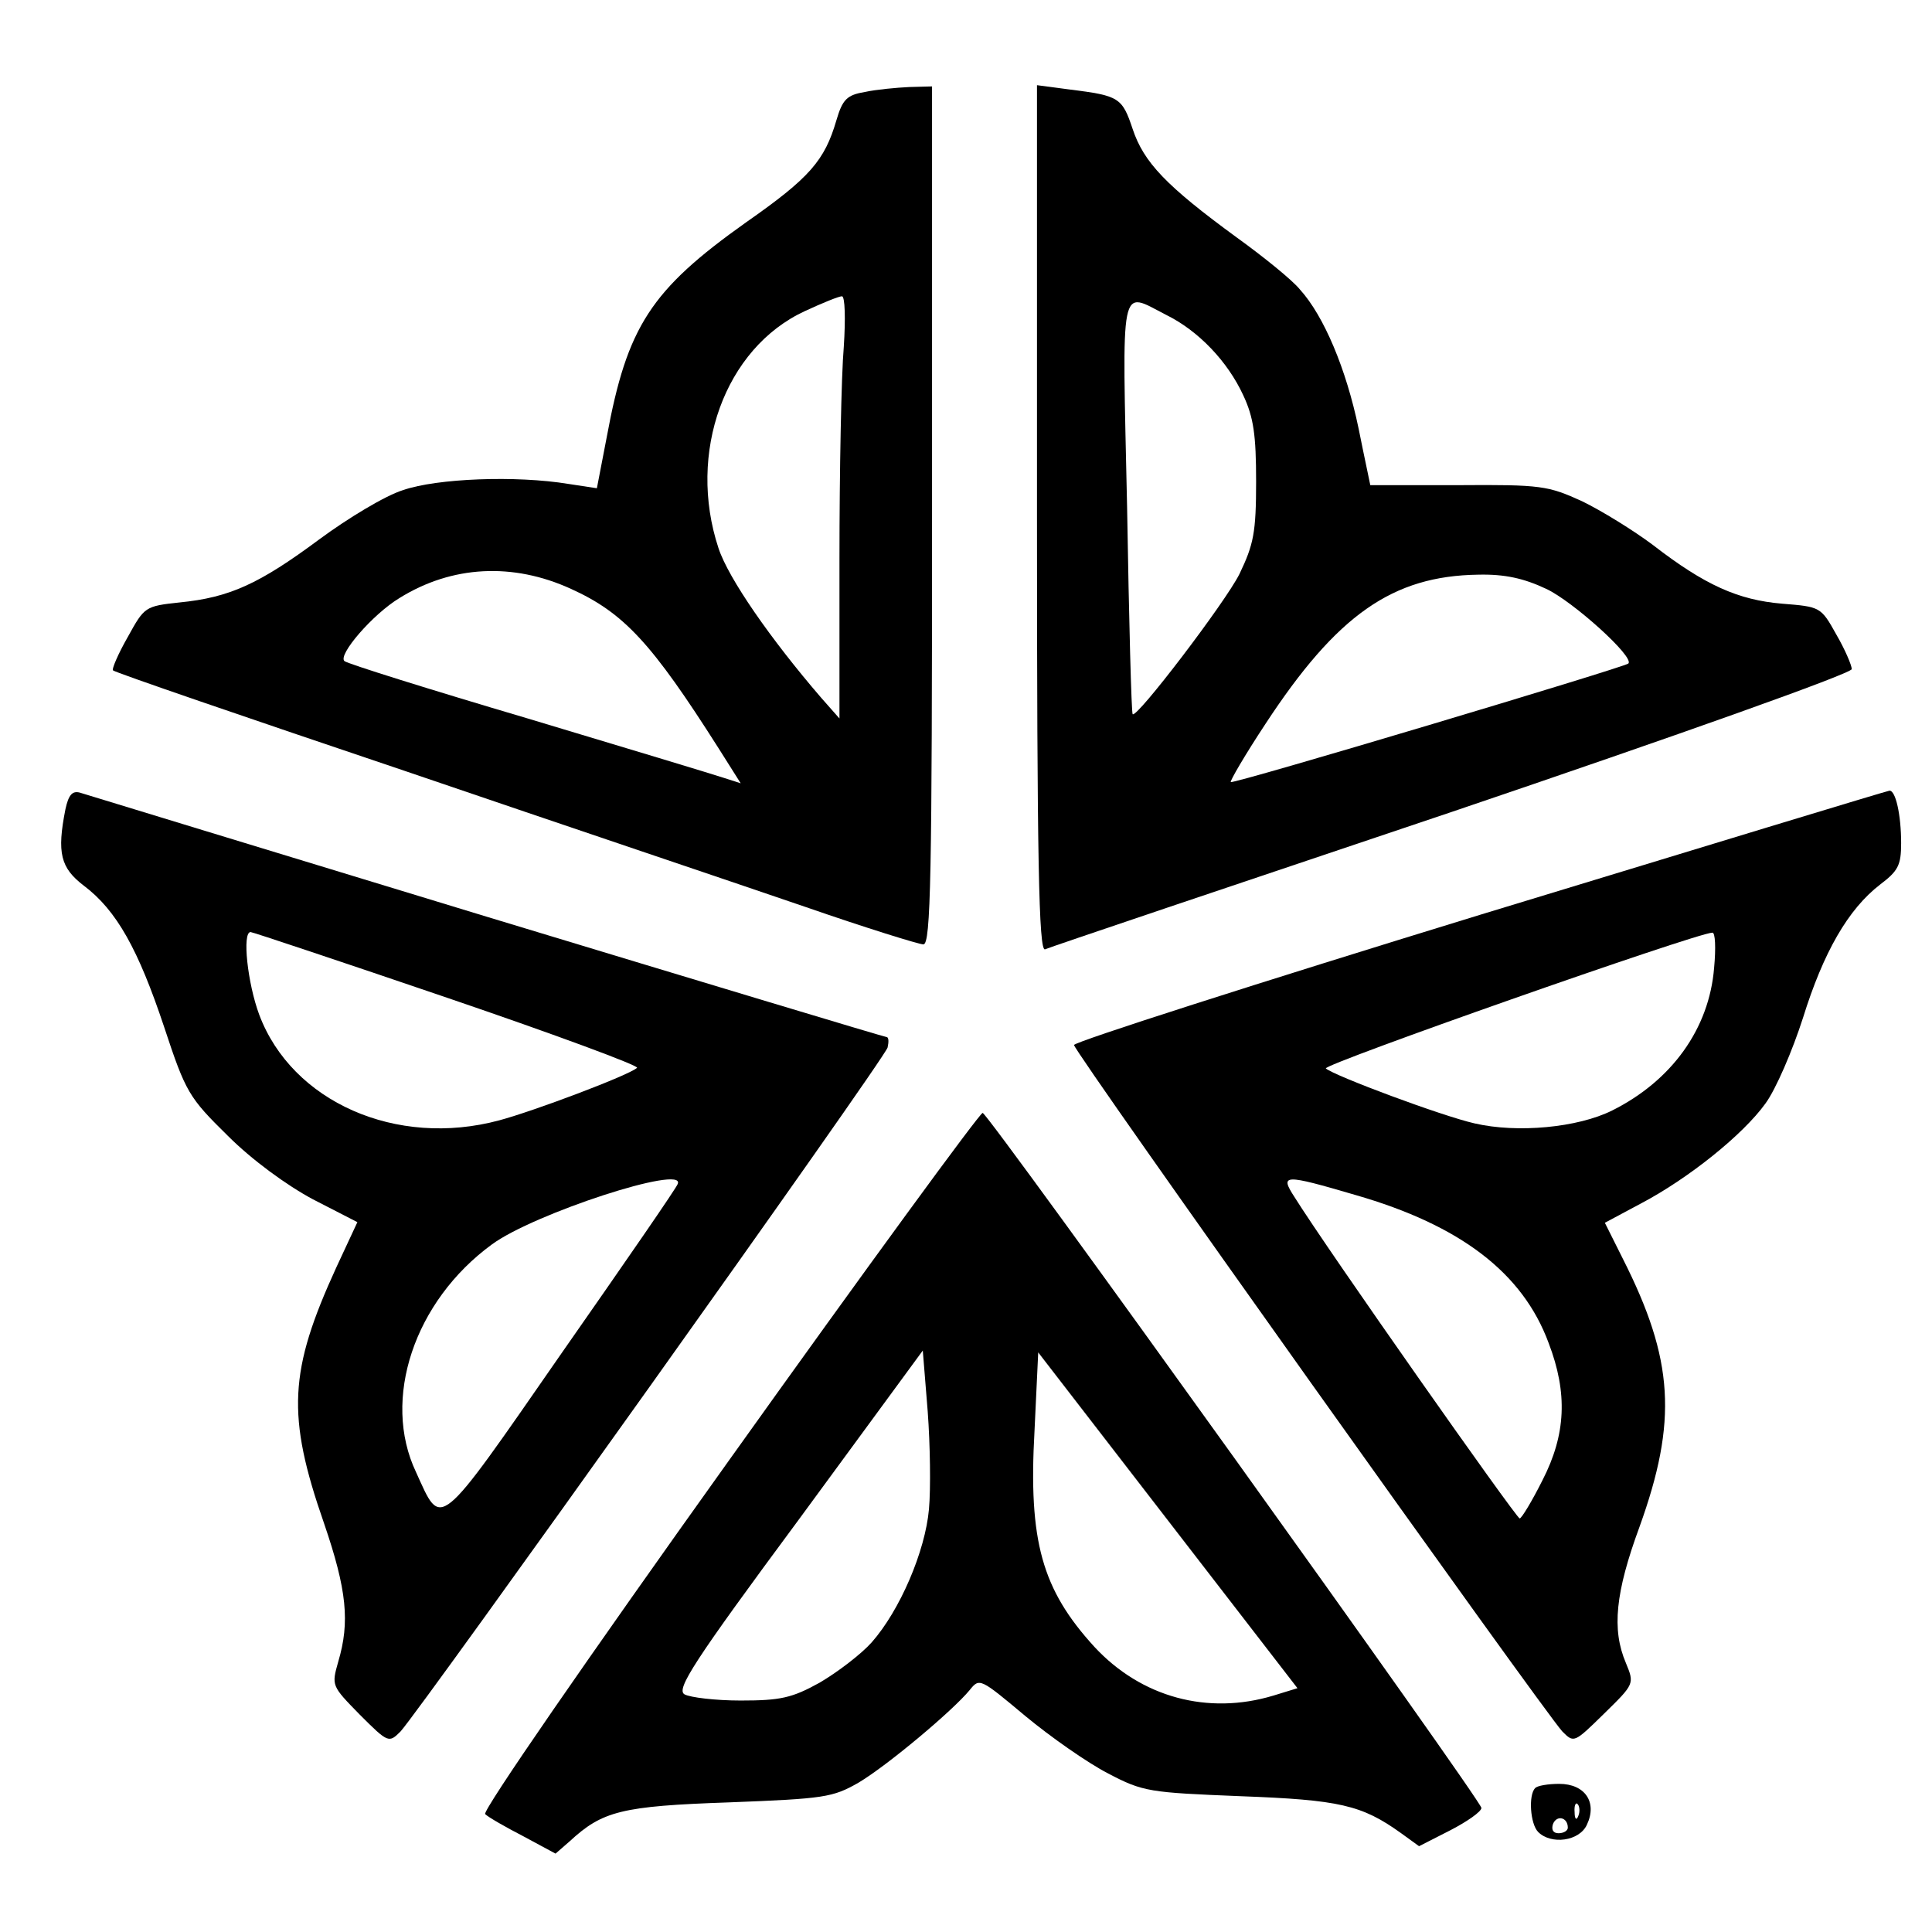 <?xml version="1.0" encoding="UTF-8" standalone="yes"?>
<svg version="1.0" xmlns="http://www.w3.org/2000/svg" width="100mm" height="100mm" viewBox="0 0 313 313" preserveAspectRatio="xMidYMid meet">
  <g transform="translate(0,313) scale(0.1,-0.1)" fill="#000000" stroke="none">
    <path d="M1401 2981 c-29 -5 -36 -12 -46 -46 -19 -65 -43 -93 -146 -165 -155
-110 -193 -169 -226 -348 l-16 -83 -46 7 c-85 14 -213 9 -268 -10 -29 -9 -90
-46 -136 -80 -97 -72 -145 -94 -226 -102 -56 -6 -57 -7 -84 -56 -16 -28 -26
-52 -24 -54 2 -3 215 -76 473 -163 258 -88 549 -186 648 -220 98 -34 185 -61
192 -61 12 0 14 111 14 695 l0 695 -37 -1 c-21 -1 -53 -4 -72 -8z m-34 -413
c-4 -46 -7 -200 -7 -343 l0 -259 -30 34 c-81 94 -150 193 -166 242 -51 154 10
324 140 384 28 13 55 24 60 24 5 0 6 -36 3 -82z m-442 -392 c86 -39 131 -88
239 -258 l36 -57 -28 9 c-15 5 -157 48 -317 96 -159 47 -293 89 -297 93 -11
10 46 76 89 102 85 53 184 58 278 15z"/>
    <path d="M1680 2290 c0 -557 3 -701 13 -698 6 3 303 103 660 223 366 124 647
224 647 231 0 6 -11 32 -25 56 -25 45 -26 45 -88 50 -71 6 -125 30 -209 95
-32 24 -84 56 -115 71 -55 25 -66 27 -200 26 -79 0 -143 0 -143 0 0 1 -9 42
-19 92 -20 96 -56 182 -95 225 -12 15 -59 53 -102 84 -115 84 -151 122 -169
176 -17 51 -22 54 -102 64 l-53 7 0 -702z m209 330 c53 -26 100 -76 125 -130
17 -36 21 -65 21 -140 0 -83 -4 -102 -27 -150 -23 -46 -167 -235 -173 -227 -2
1 -6 152 -9 335 -8 372 -13 351 63 312z m616 -444 c43 -20 144 -111 133 -121
-6 -6 -641 -196 -644 -192 -2 1 23 44 56 94 116 177 206 240 345 242 43 1 74
-6 110 -23z"/>
    <path d="M106 1819 c-14 -71 -8 -95 30 -124 53 -40 88 -103 130 -229 35 -106
40 -114 103 -176 39 -39 95 -80 138 -103 l72 -37 -34 -73 c-77 -168 -81 -240
-20 -415 37 -108 42 -160 23 -224 -11 -39 -11 -39 35 -86 46 -46 47 -46 66
-27 32 35 784 1089 789 1108 2 9 2 17 -2 17 -3 0 -295 88 -648 195 -354 108
-650 198 -659 201 -12 3 -18 -4 -23 -27z m620 -306 c173 -59 311 -110 306
-113 -13 -12 -167 -70 -223 -85 -167 -45 -336 30 -389 171 -19 51 -28 134 -14
134 3 0 147 -48 320 -107z m372 -301 c-1 -5 -86 -128 -188 -274 -204 -294
-194 -285 -236 -193 -56 118 -3 277 123 369 68 50 314 130 301 98z"/>
    <path d="M2398 1648 c-362 -111 -658 -206 -658 -211 0 -11 760 -1078 791
-1112 19 -19 19 -19 68 29 49 48 49 48 35 82 -23 54 -17 114 22 220 62 172 56
271 -27 435 l-29 58 58 31 c78 41 166 112 202 162 17 23 44 86 61 139 33 106
73 176 125 216 29 22 34 31 34 67 0 46 -9 86 -19 85 -3 0 -302 -91 -663 -201z
m379 -86 c-8 -99 -69 -183 -165 -231 -56 -28 -154 -37 -223 -21 -53 12 -227
77 -241 89 -7 6 599 219 626 220 5 1 6 -25 3 -57z m-581 -368 c170 -49 271
-126 313 -240 31 -81 28 -148 -10 -222 -17 -34 -34 -62 -37 -62 -6 1 -312 436
-365 521 -24 37 -17 37 99 3z"/>
    <path d="M1181 764 c-228 -319 -400 -568 -395 -573 5 -5 33 -21 62 -36 l52
-28 23 20 c53 49 84 57 258 63 155 6 168 8 210 32 47 28 153 117 180 150 16
20 17 19 90 -42 41 -34 101 -76 134 -93 57 -30 67 -31 215 -37 160 -6 196 -14
260 -60 l29 -21 51 26 c27 14 50 30 50 36 0 12 -797 1123 -808 1126 -4 1 -189
-252 -411 -563z m324 -79 c-6 -68 -47 -164 -93 -216 -17 -19 -55 -48 -84 -65
-45 -25 -64 -29 -128 -29 -41 0 -82 5 -91 10 -14 8 14 52 185 283 l201 274 8
-99 c4 -54 5 -125 2 -158z m558 -302 c-106 -32 -214 -3 -290 79 -85 93 -107
171 -97 350 l6 127 210 -272 210 -272 -39 -12z"/>
    <path d="M2487 233 c-11 -11 -8 -58 5 -71 21 -21 67 -15 79 12 17 36 -3 66
-45 66 -18 0 -36 -3 -39 -7z m70 -45 c-3 -8 -6 -5 -6 6 -1 11 2 17 5 13 3 -3
4 -12 1 -19z m-17 -19 c0 -5 -7 -9 -15 -9 -9 0 -12 6 -9 15 6 15 24 11 24 -6z"/>
  </g>
</svg>